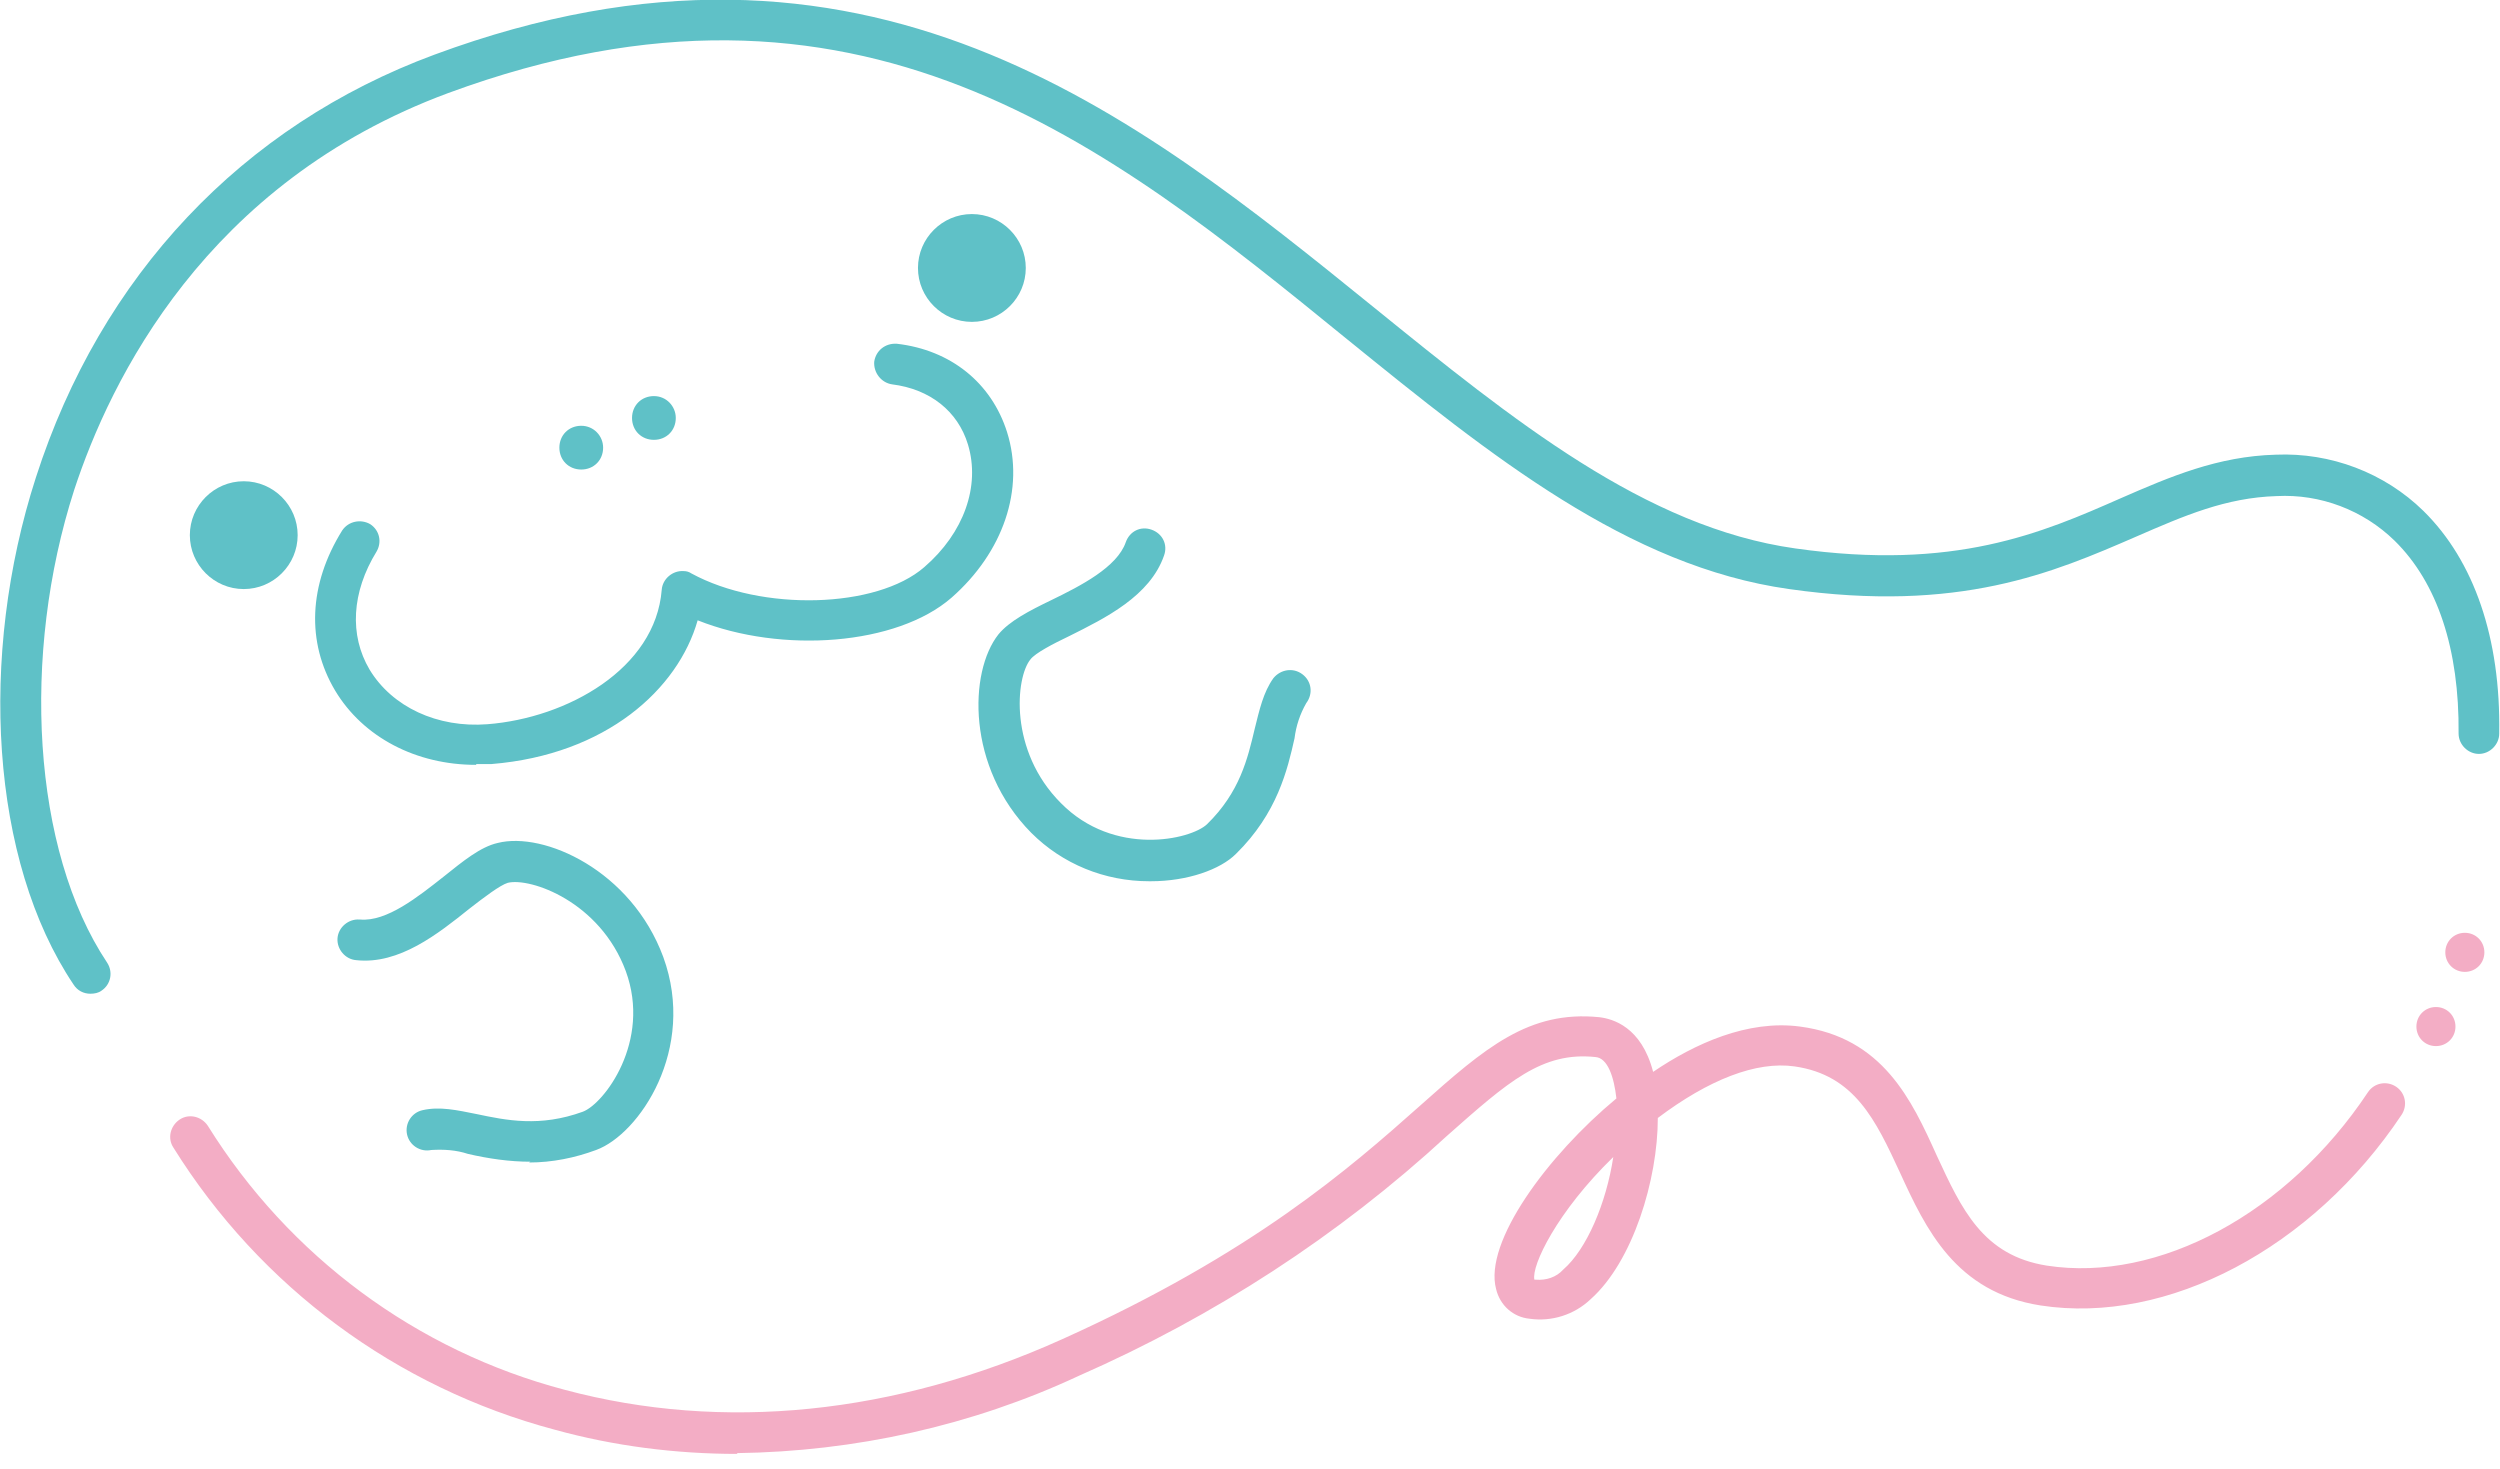 <svg xmlns="http://www.w3.org/2000/svg" viewBox="0 0 320 188"><defs><style>.st0{fill:#5fc1c7}.st1{fill:#f3adc5}</style></defs><path d="M94.4 186.1c-7.9 0-15.8-1-23.4-3.1-20.3-5.4-37.7-18.3-48.8-36.1-.8-1.2-.4-2.8.8-3.6 1.2-.8 2.8-.4 3.6.8 10.4 16.7 26.7 28.8 45.7 33.8 20.2 5.4 42.2 3.2 63.7-6.5 24.4-11 36.8-21.9 45.8-29.9 8.3-7.4 13.9-12.2 22.9-11.3 1.7.2 5.4 1.2 6.9 7 5.3-3.6 12.1-6.7 18.8-5.8 10.6 1.4 14.3 9.4 17.5 16.5 3.2 6.9 5.9 12.8 14.1 14.1 14.3 2.2 30.8-6.7 41.1-22.2.8-1.2 2.4-1.5 3.6-.7s1.5 2.4.7 3.6c-11.4 17.1-30 26.9-46.2 24.4-10.9-1.7-14.7-9.8-18-17-3.1-6.7-5.8-12.5-13.5-13.6-4.9-.7-11 1.7-17.5 6.6 0 7.9-3.2 18.4-8.6 23.2-2.1 2-5 2.9-7.8 2.5-2.1-.2-3.8-1.7-4.3-3.8-1.6-6 6.6-17.1 15.4-24.4-.3-2.7-1.1-5.2-2.7-5.3-6.8-.7-11.1 3.1-19 10.1-13.9 12.8-29.8 23.1-47.1 30.7-13.7 6.4-28.7 9.7-43.8 9.9m102.2-22.2h.1c1.3.1 2.6-.3 3.5-1.3 3-2.6 5.5-8.5 6.4-14.4-7.2 7-10.5 13.9-10.1 15.7M314.3 131.4c0-1.4-1.1-2.5-2.5-2.5s-2.5 1.1-2.5 2.5 1.1 2.5 2.5 2.5 2.5-1.1 2.5-2.5M318 121.9c0-1.4-1.1-2.5-2.5-2.5s-2.5 1.1-2.5 2.5 1.1 2.5 2.5 2.5 2.5-1.1 2.5-2.5" class="st1"/><path d="M11.6 127.2c-.9 0-1.7-.4-2.2-1.2-10.6-15.8-12.2-42-4.8-64.9 8.3-25.8 26.4-45 51-54.1 55.1-20.4 89.7 7.6 120.2 32.3 17.9 14.5 34.8 28.2 54 30.9 20.4 2.9 31.6-2 41.6-6.4 6.4-2.8 12.5-5.4 19.9-5.6 7-.3 13.9 2.3 18.9 7.2 6.5 6.4 9.9 16.3 9.7 28.5 0 1.4-1.2 2.6-2.6 2.6-1.4 0-2.6-1.2-2.6-2.6.1-10.8-2.7-19.3-8.2-24.7-4-3.9-9.5-6-15.1-5.7-6.5.2-11.8 2.5-18 5.2-10.6 4.6-22.6 9.8-44.4 6.7-20.6-2.9-38.1-17-56.6-32-30.7-25-62.6-50.8-115-31.5C26.3 23.4 14.1 48.7 9.5 62.7c-6.8 21.1-5.4 46.1 4.2 60.5.8 1.2.5 2.8-.7 3.6-.4.3-.9.4-1.5.4" class="st0"/><path d="M147.1 112.8c-5.7 0-11.1-2.2-15.1-6.2-8.3-8.4-8-20.6-4.2-25.4 1.4-1.7 3.9-3 6.8-4.4 3.7-1.8 8.4-4.2 9.5-7.4.5-1.4 1.9-2.1 3.3-1.6s2.1 1.9 1.6 3.3c-1.8 5.2-7.5 8-12.1 10.3-2.1 1-4.4 2.2-5 3-1.9 2.3-2.8 11.7 3.9 18.4 6.8 6.9 16.6 4.7 18.7 2.7 4.2-4.1 5.2-8.4 6.1-12.2.6-2.4 1.1-4.7 2.4-6.5.9-1.1 2.5-1.4 3.7-.5s1.4 2.5.5 3.7c-.8 1.4-1.3 2.9-1.5 4.5-.9 4-2.2 9.6-7.5 14.8-2 2-6.2 3.5-10.9 3.5M67.9 148.7c-2.7 0-5.4-.4-8-1-1.5-.5-3.1-.6-4.7-.5-1.4.3-2.8-.6-3.1-2s.6-2.8 2-3.1c2.2-.5 4.4 0 6.9.5 3.8.8 8.1 1.7 13.6-.3 2.7-1 8.8-9 5.5-18-3.3-8.9-12.2-12-15.1-11.3-1 .3-3.1 1.9-4.9 3.3-4 3.2-9 7.2-14.5 6.6-1.4-.1-2.5-1.4-2.4-2.8s1.4-2.5 2.8-2.4h.1c3.4.3 7.4-2.9 10.7-5.5 2.5-2 4.7-3.8 6.9-4.3 5.9-1.5 17.1 3.5 21.2 14.6 4.3 11.8-3.1 22.7-8.6 24.7-2.7 1-5.6 1.6-8.6 1.6M60.9 97.9c-7.6 0-14.4-3.5-18-9.5-3.7-6.2-3.4-13.6.9-20.5.8-1.2 2.4-1.5 3.6-.8 1.2.8 1.5 2.3.8 3.5-3.2 5.2-3.5 10.7-.9 15.1 2.9 4.8 8.7 7.5 15.1 7 10.2-.8 21.5-7.1 22.3-17.2.1-1.4 1.4-2.5 2.8-2.4.4 0 .7.1 1 .3 9 4.9 23.7 4.5 29.8-.8 5.1-4.4 7.2-10.4 5.6-15.7-1.3-4.3-4.9-7.1-9.7-7.7-1.4-.2-2.4-1.5-2.3-2.9.2-1.4 1.4-2.4 2.9-2.3 6.9.8 12.1 5 14.1 11.3 2.3 7.3-.5 15.4-7.1 21.2-7 6.1-21.7 7.2-32.5 2.9-2.5 8.8-11.7 17.2-26.4 18.4H61" class="st0"/><path d="M77.2 57.3c0-1.5-1.2-2.8-2.8-2.8s-2.8 1.2-2.8 2.8 1.2 2.8 2.8 2.8 2.8-1.2 2.8-2.8M38.1 68.5c0-3.8-3.1-6.9-6.9-6.9-3.8 0-6.9 3.1-6.9 6.9s3.1 6.9 6.9 6.9c3.8 0 6.9-3.1 6.9-6.9M131.3 34.3c0-3.8-3.1-6.9-6.9-6.9s-6.9 3.1-6.9 6.9 3.1 6.9 6.9 6.9c3.8 0 6.9-3.1 6.9-6.9M86.5 53.5c0-1.5-1.2-2.8-2.8-2.8s-2.8 1.2-2.8 2.8 1.2 2.8 2.8 2.8 2.8-1.2 2.8-2.8" class="st0"/></svg>